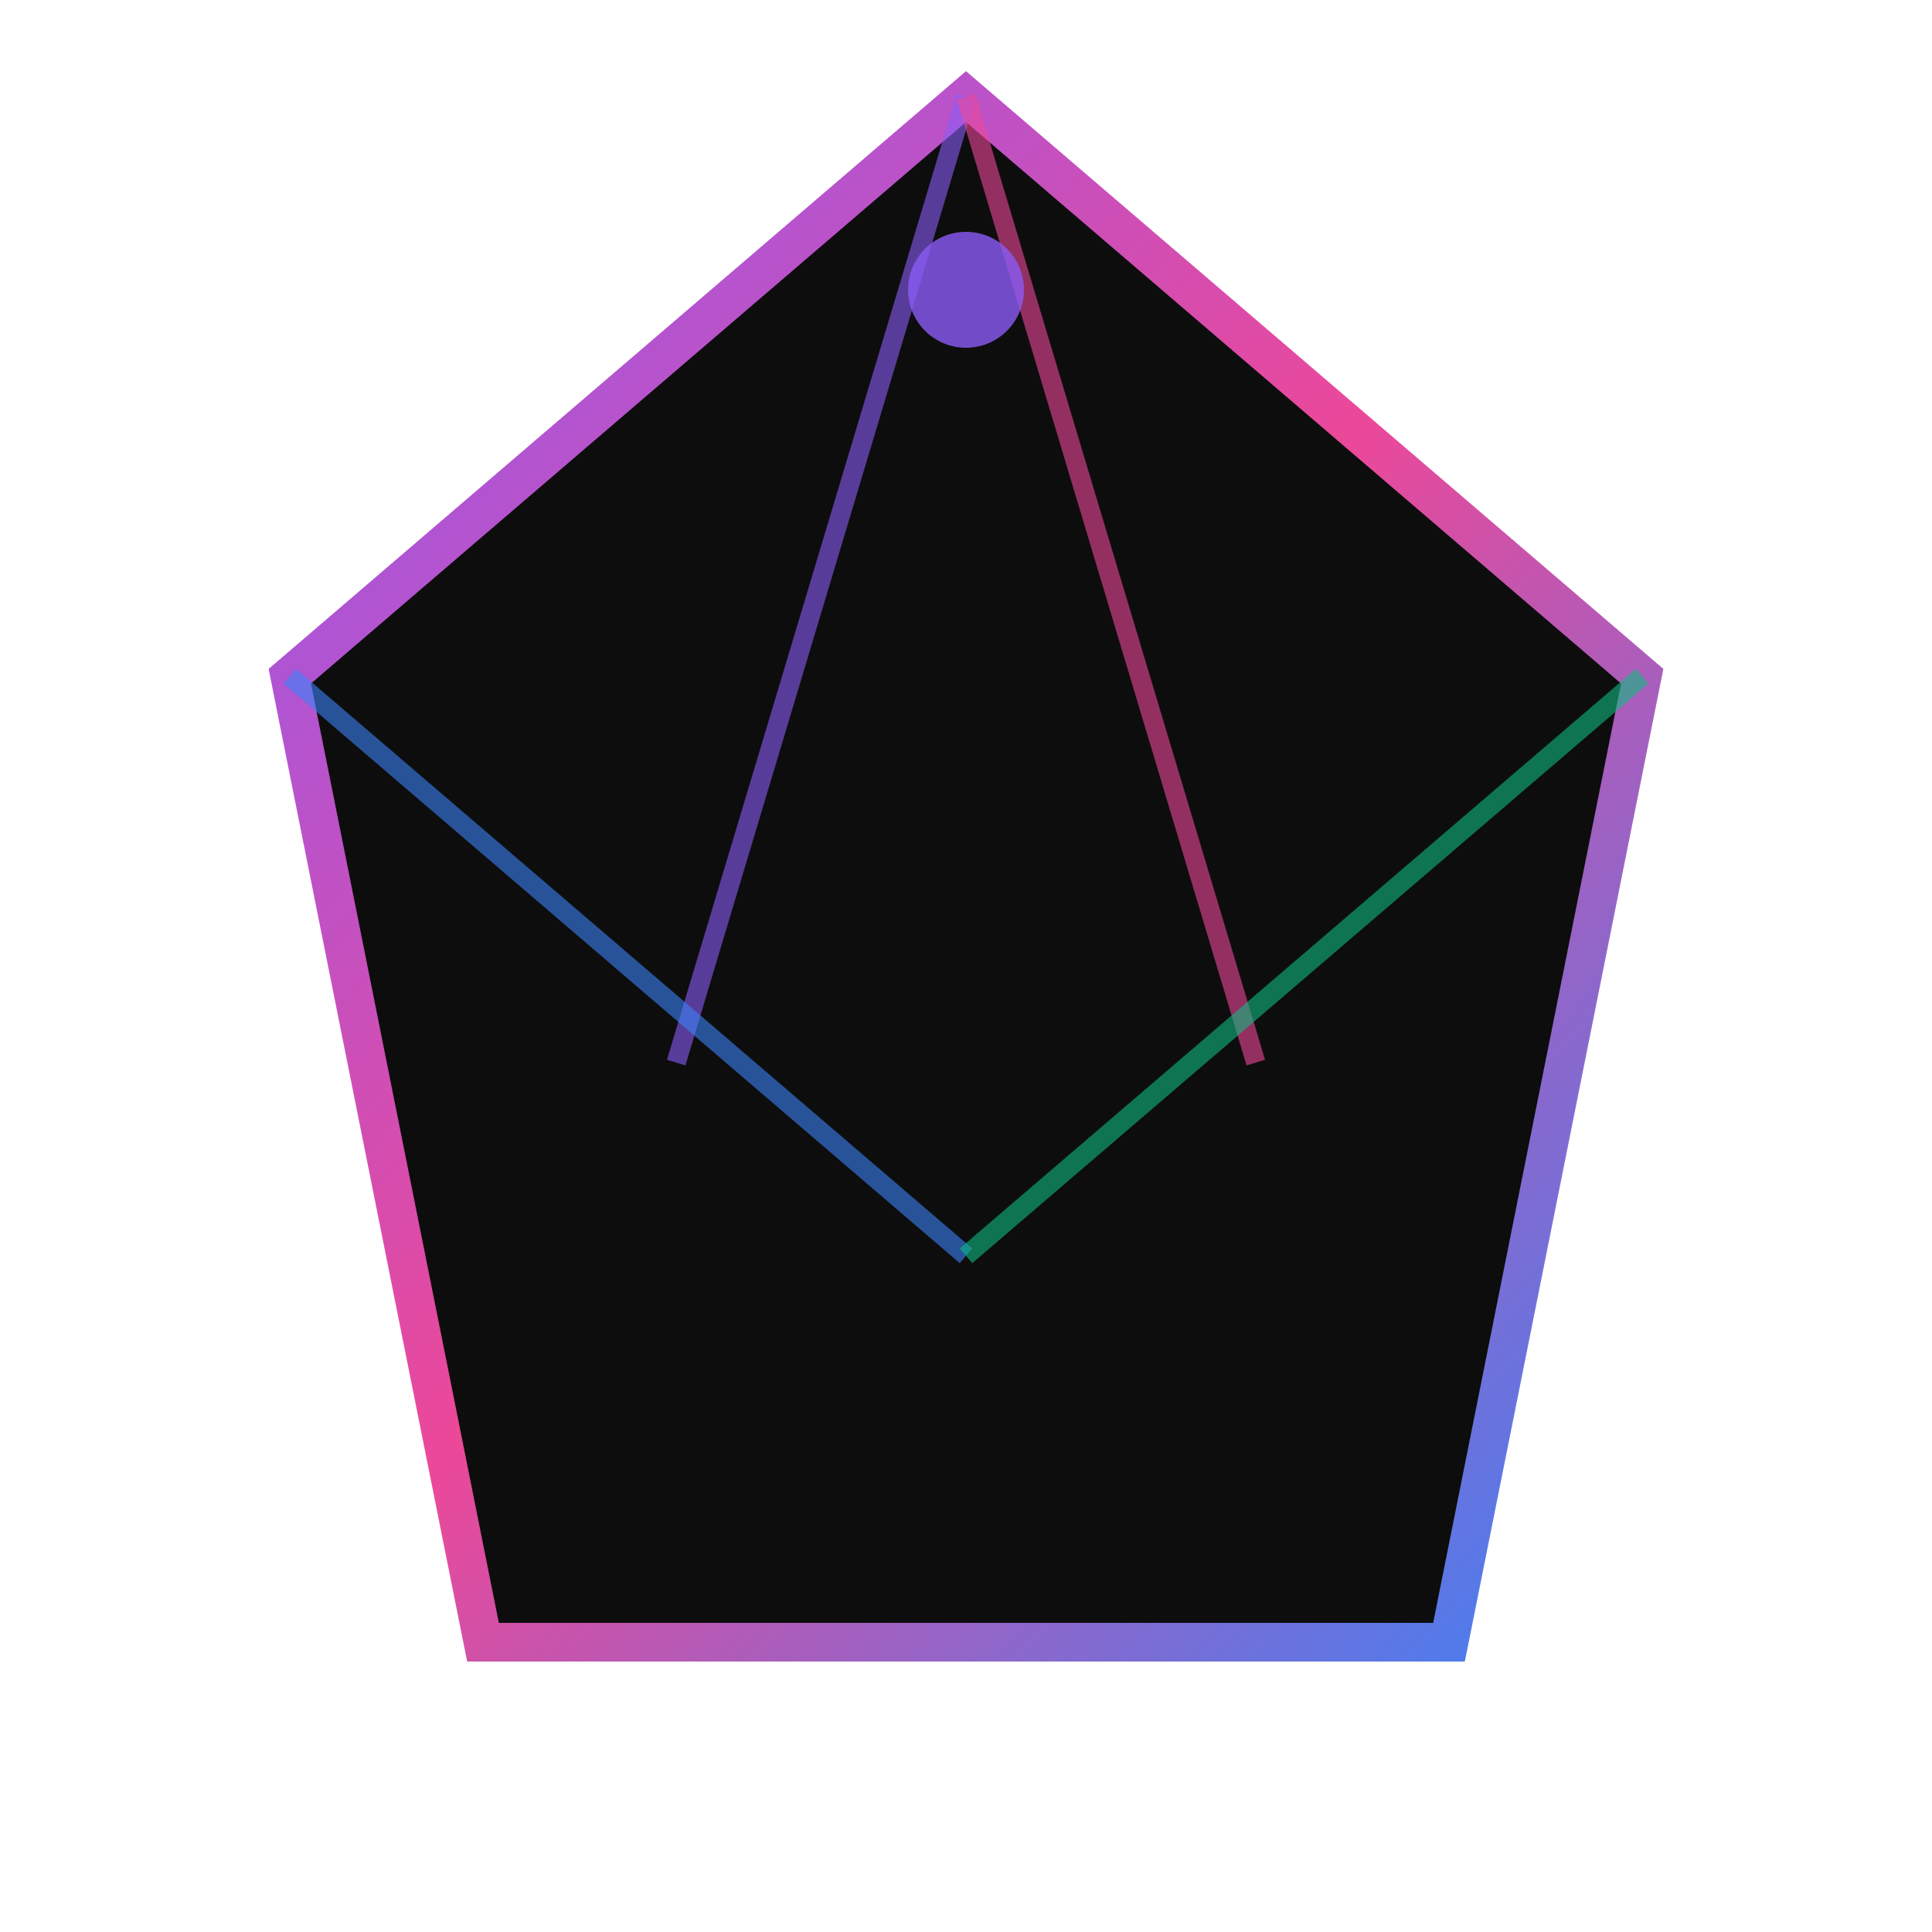 <svg xmlns="http://www.w3.org/2000/svg" viewBox="0 0 100 100">
  <defs>
    <linearGradient id="border-grad" x1="0%" y1="0%" x2="100%" y2="100%">
      <stop offset="0%" stop-color="#8B5CF6"/>
      <stop offset="50%" stop-color="#EC4899"/>
      <stop offset="100%" stop-color="#3B82F6"/>
    </linearGradient>
  </defs>
  <polygon
    points="50,5 85,35 75,85 25,85 15,35"
    fill="#0d0d0d"
    stroke="url(#border-grad)"
    stroke-width="2"
  />
  <line x1="50" y1="5" x2="35" y2="55" stroke="#8B5CF6" stroke-width="1" opacity="0.6"/>
  <line x1="50" y1="5" x2="65" y2="55" stroke="#EC4899" stroke-width="1" opacity="0.6"/>
  <line x1="15" y1="35" x2="50" y2="65" stroke="#3B82F6" stroke-width="1" opacity="0.6"/>
  <line x1="85" y1="35" x2="50" y2="65" stroke="#10B981" stroke-width="1" opacity="0.6"/>
  <circle cx="50" cy="15" r="3" fill="#8B5CF6" opacity="0.8"/>
</svg>
